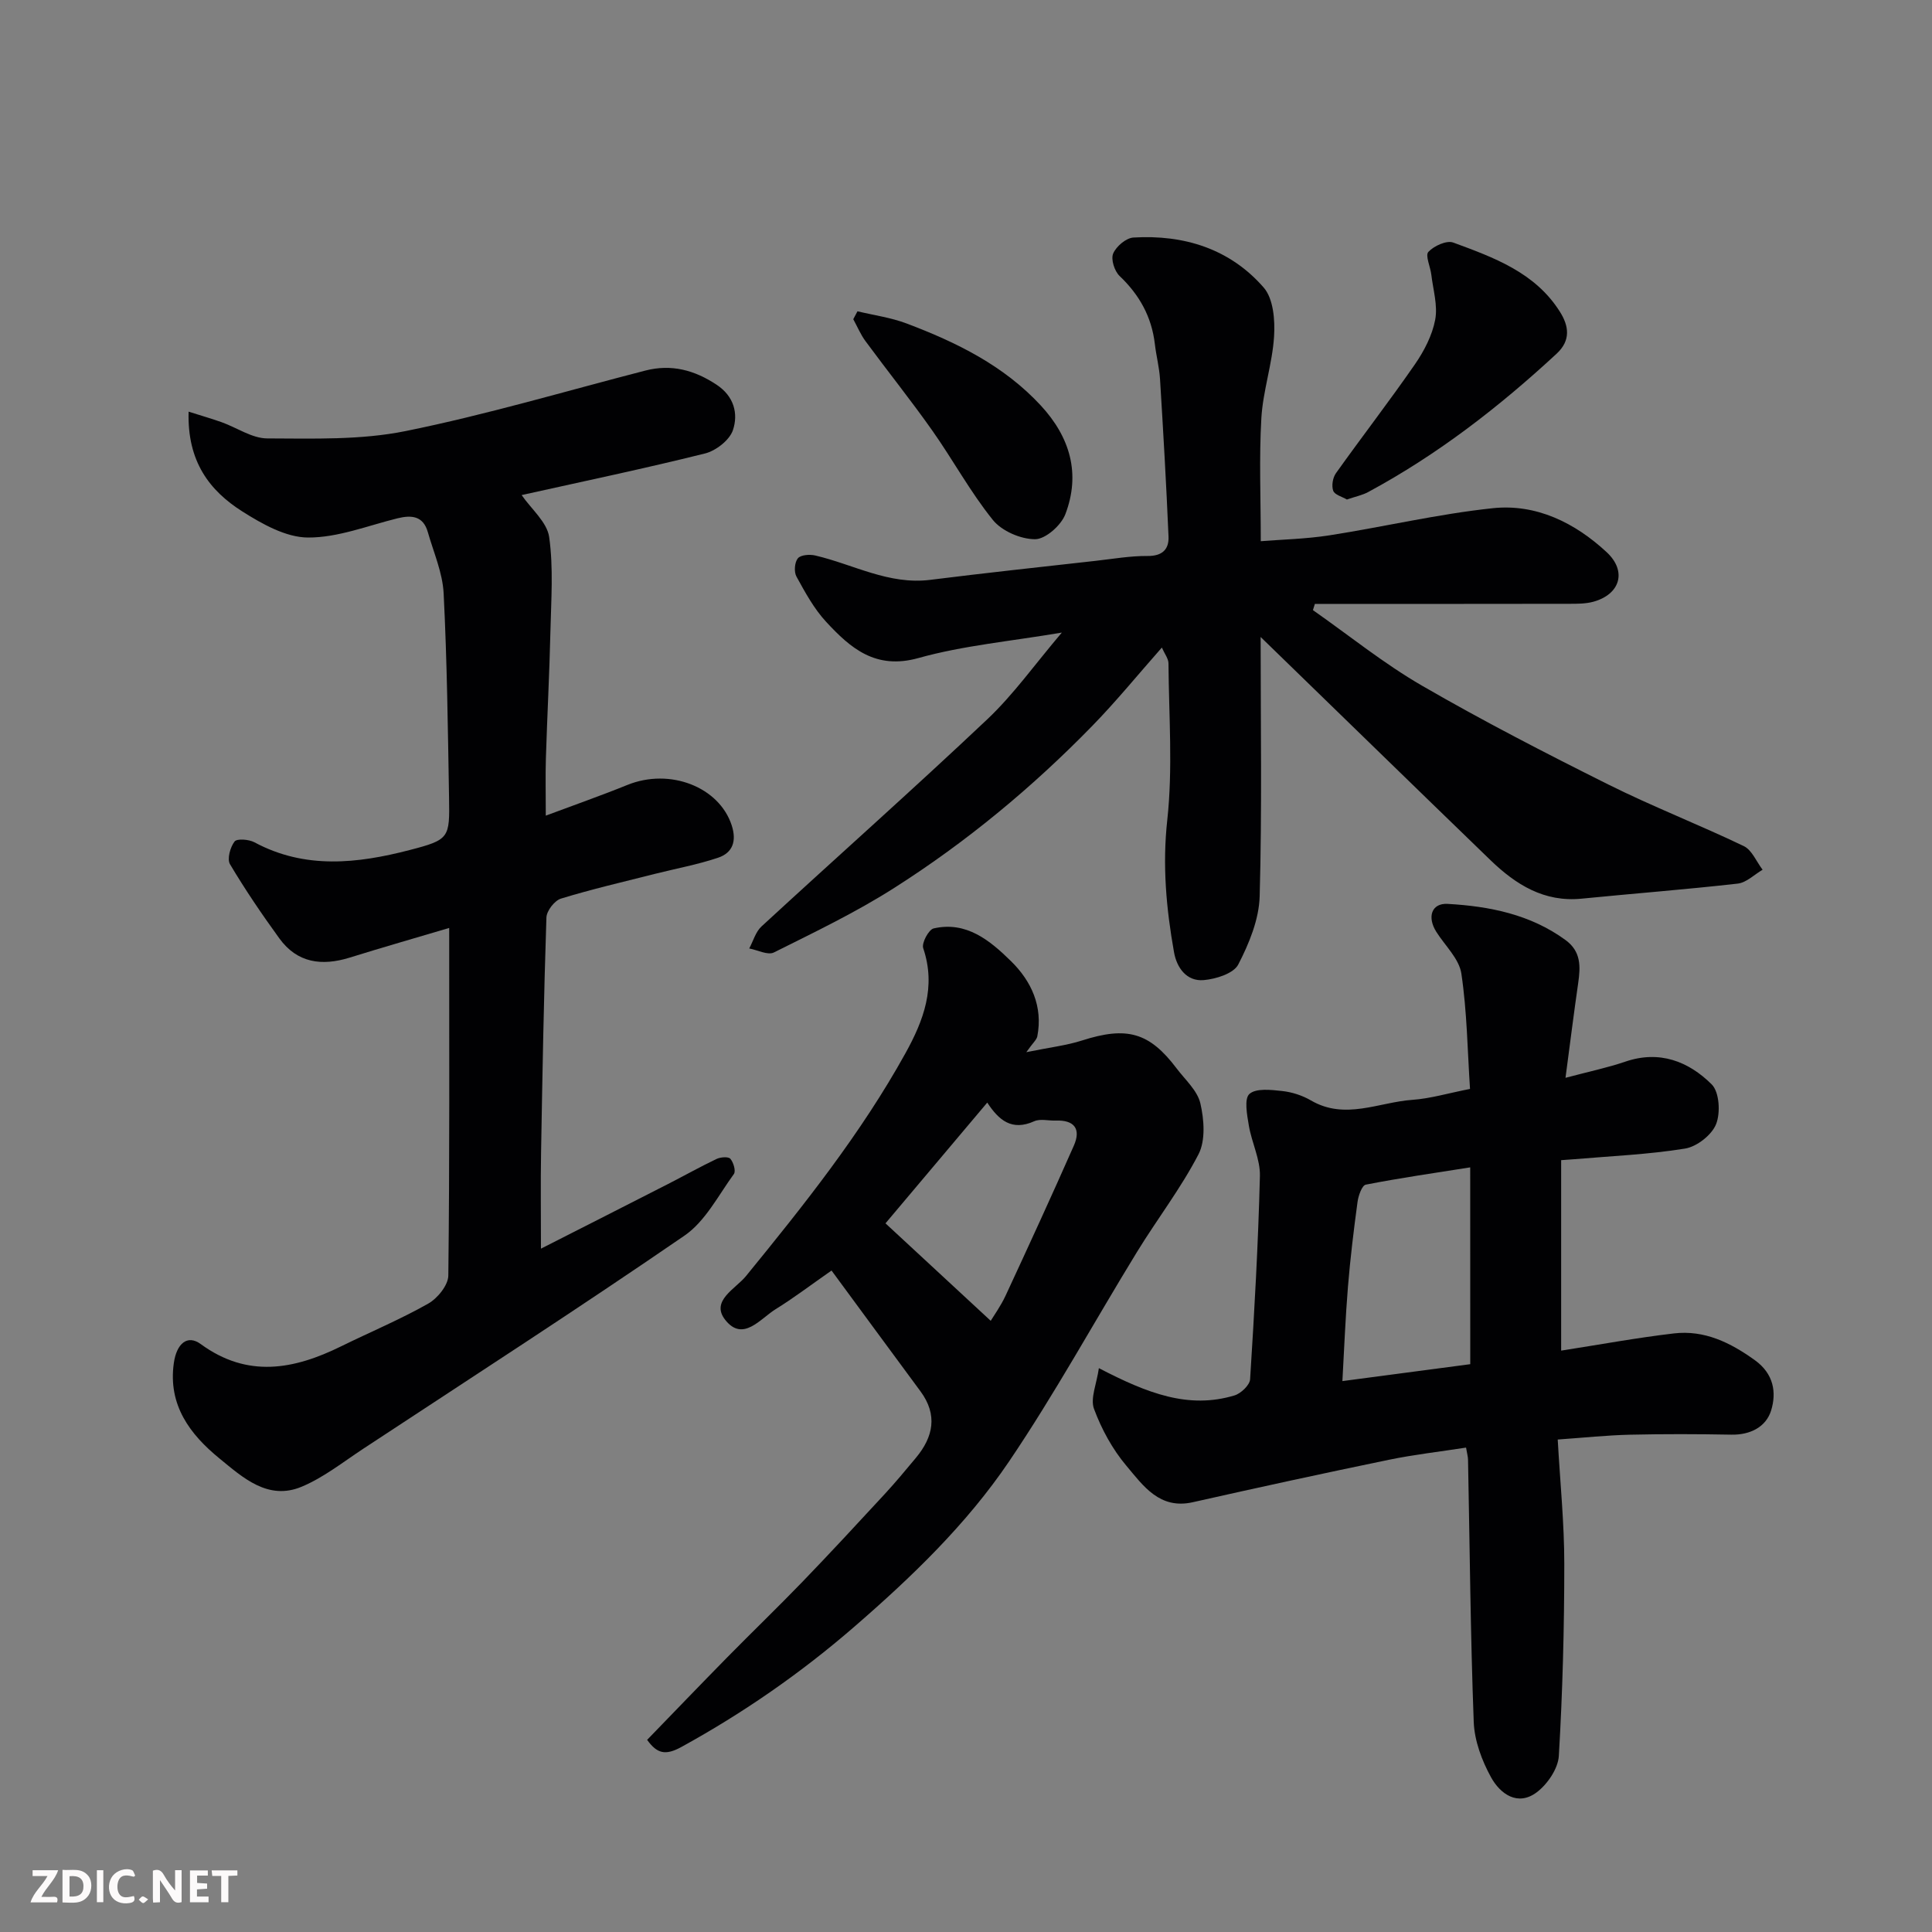 <svg enable-background="new 0 0 400 400" viewBox="0 0 400 400" xmlns="http://www.w3.org/2000/svg"><rect x="0" y="0" width="400" height="400" fill="#808080" stroke="none"/><path d="m39.05 85.23c2.66.84 4.77 1.45 6.83 2.18 3.17 1.13 6.3 3.35 9.45 3.36 9.56.03 19.36.36 28.64-1.52 16.71-3.38 33.12-8.27 49.65-12.53 5.41-1.39 10.2-.09 14.78 2.96 3.58 2.38 4.48 5.97 3.35 9.36-.69 2.08-3.53 4.29-5.8 4.85-12.47 3.11-25.05 5.74-37.95 8.61 2 2.9 5.26 5.6 5.7 8.69.9 6.39.41 13 .26 19.51-.2 8.77-.67 17.53-.94 26.3-.11 3.66-.02 7.33-.02 11.87 5.9-2.21 11.45-4.15 16.9-6.36 8.8-3.56 18.99.41 21.59 8.36 1.07 3.29.19 5.71-2.84 6.72-4.29 1.44-8.79 2.25-13.2 3.37-6.46 1.64-12.96 3.14-19.32 5.09-1.32.41-2.96 2.53-3 3.92-.54 16.26-.83 32.53-1.11 48.79-.11 6.29-.02 12.57-.02 19.76 9.24-4.7 17.8-9.03 26.34-13.4 3.34-1.71 6.62-3.55 10.01-5.17.82-.39 2.44-.52 2.86-.04.65.75 1.18 2.55.73 3.16-3.22 4.42-5.91 9.79-10.22 12.75-21.91 15.05-44.26 29.48-66.47 44.1-4.2 2.76-8.24 5.99-12.82 7.9-6.96 2.9-12.18-1.93-16.99-5.86-6.09-4.97-10.69-11.04-9.45-19.76.57-4 2.78-5.96 5.56-3.93 9.7 7.09 19.28 5.29 29.06.48 6.01-2.96 12.22-5.55 18.03-8.84 1.94-1.09 4.16-3.82 4.18-5.83.28-23.82.18-47.64.18-71.96-7.09 2.11-13.86 4.04-20.59 6.14-5.76 1.79-10.86 1.14-14.57-3.97-3.61-4.98-7.08-10.08-10.22-15.36-.64-1.08.04-3.52.94-4.7.49-.65 2.97-.46 4.12.16 10.48 5.63 21.33 4.4 32.1 1.61 8.3-2.15 8.33-2.5 8.19-10.87-.24-14.1-.41-28.21-1.12-42.3-.22-4.27-2.08-8.47-3.28-12.68-.95-3.33-3.34-3.56-6.27-2.84-6.16 1.52-12.35 4.01-18.53 3.98-4.57-.02-9.49-2.8-13.6-5.4-6.77-4.29-11.43-10.33-11.12-20.66z" fill="#010103"/><path d="m261 131.88c0 17.88.3 35.79-.2 53.69-.13 4.79-2.19 9.78-4.43 14.12-.96 1.86-4.61 3.01-7.15 3.23-3.55.31-5.58-2.56-6.15-5.76-1.61-9.04-2.43-18.01-1.4-27.37 1.17-10.7.33-21.63.25-32.46-.01-.97-.79-1.94-1.37-3.26-4.98 5.64-9.44 11.12-14.35 16.16-12.43 12.76-26.11 24.1-41.13 33.65-7.91 5.03-16.44 9.12-24.85 13.32-1.25.62-3.38-.51-5.1-.83.83-1.54 1.32-3.44 2.54-4.56 15.55-14.33 31.38-28.37 46.75-42.89 5.42-5.12 9.81-11.33 15.43-17.95-10.68 1.81-20.43 2.68-29.69 5.27-8.87 2.48-14.06-2.04-19.11-7.5-2.51-2.71-4.35-6.11-6.15-9.38-.53-.97-.38-2.95.3-3.77.6-.72 2.46-.85 3.61-.58 7.9 1.85 15.24 6.12 23.81 5.04 11.38-1.43 22.79-2.65 34.19-3.93 3.59-.4 7.19-1.04 10.79-1.01 3.06.03 4.45-1.38 4.34-4.01-.46-10.88-1.09-21.75-1.76-32.62-.15-2.43-.79-4.82-1.07-7.25-.66-5.64-3.19-10.18-7.3-14.09-1.06-1.01-1.84-3.46-1.33-4.65.63-1.48 2.67-3.22 4.19-3.31 10.49-.63 20 2.34 26.98 10.36 2.01 2.31 2.36 6.76 2.14 10.15-.36 5.66-2.3 11.23-2.63 16.89-.48 8.22-.12 16.48-.12 25.47 4.27-.35 9.31-.45 14.24-1.22 11.28-1.76 22.44-4.41 33.77-5.61 9.02-.96 17.03 3.01 23.59 9.09 4.28 3.97 2.8 8.76-2.77 10.28-1.56.42-3.27.42-4.91.42-16 .03-31.99.02-47.99.02-1.58 0-3.16 0-4.73 0-.13.43-.26.86-.4 1.29 7.51 5.26 14.69 11.08 22.6 15.65 12.58 7.28 25.53 13.95 38.55 20.45 9.18 4.58 18.79 8.31 28.04 12.75 1.7.81 2.62 3.22 3.91 4.9-1.71.99-3.34 2.66-5.14 2.87-10.76 1.22-21.57 2.05-32.35 3.12-7.76.77-13.62-2.93-18.84-7.96-16.01-15.48-31.93-31.01-47.6-46.22z" fill="#010103"/><path d="m227.51 283.26c10.08 5.24 18.58 8.51 28.07 5.65 1.34-.4 3.17-2.14 3.24-3.35.89-14.02 1.68-28.04 2.03-42.08.09-3.45-1.7-6.92-2.29-10.44-.37-2.21-1-5.52.11-6.54 1.36-1.23 4.47-.87 6.76-.62 2.05.22 4.2.91 5.98 1.95 7.07 4.13 14.04.37 21.01-.12 3.71-.26 7.35-1.36 11.93-2.26-.52-7.85-.61-15.95-1.79-23.88-.46-3.07-3.37-5.77-5.18-8.63-1.95-3.08-1-5.99 2.34-5.8 8.68.49 17.12 2.17 24.41 7.49 3.23 2.36 3.11 5.48 2.62 8.89-.91 6.3-1.7 12.62-2.63 19.63 4.93-1.31 8.72-2.1 12.36-3.34 7.08-2.43 13.11-.07 17.91 4.7 1.59 1.58 1.85 5.91.9 8.25-.9 2.24-3.98 4.64-6.41 5.04-7.6 1.23-15.35 1.55-23.04 2.21-.79.07-1.59.12-2.62.19v39.43c7.87-1.22 15.57-2.65 23.34-3.56 6.32-.74 11.7 1.89 16.79 5.56 3.87 2.8 4.49 6.64 3.35 10.37-1.05 3.43-4.32 5.11-8.26 5.03-7-.13-14-.15-21 .01-4.71.11-9.42.61-14.93 1 .5 8.94 1.36 17.33 1.36 25.73 0 13.26-.35 26.54-1.13 39.77-.16 2.65-2.36 5.87-4.58 7.54-3.95 2.96-7.57.32-9.46-3.12-1.9-3.45-3.43-7.56-3.58-11.44-.68-18.09-.82-36.2-1.18-54.3-.01-.63-.2-1.26-.41-2.51-5.46.85-10.79 1.45-16.02 2.53-13.55 2.8-27.07 5.74-40.56 8.78-6.88 1.55-10.27-3.43-13.72-7.52-2.9-3.43-5.18-7.62-6.74-11.84-.78-2.16.56-5.14 1.02-8.4zm76.88-41.57c-7.24 1.15-14.47 2.18-21.62 3.58-.79.15-1.54 2.3-1.71 3.6-.79 5.83-1.5 11.67-1.98 17.53-.53 6.45-.78 12.93-1.15 19.54 9.17-1.21 17.53-2.32 26.47-3.5-.01-13.34-.01-26.52-.01-40.75z" fill="#010103"/><path d="m212.49 217.84c4.9-1 8.33-1.39 11.54-2.42 9.25-2.97 13.93-1.71 19.58 5.79 1.77 2.34 4.29 4.57 4.91 7.22.78 3.36 1.1 7.68-.38 10.55-3.65 7.05-8.57 13.43-12.74 20.23-8.86 14.45-17.01 29.37-26.5 43.39-8.8 13-20.15 23.91-32.06 34.23-11.07 9.59-22.94 17.81-35.76 24.86-3.37 1.85-5.06 1.34-7.1-1.47 5.5-5.68 10.99-11.39 16.54-17.04 5.19-5.28 10.53-10.41 15.67-15.74 5.75-5.96 11.37-12.04 16.99-18.12 2.23-2.42 4.33-4.95 6.44-7.48 3.62-4.35 4.56-8.9.95-13.79-6.02-8.14-12.01-16.31-18.41-25-4.47 3.12-7.91 5.74-11.57 8-3.21 1.99-6.79 6.89-10.46 2.19-3.06-3.92 2.16-6.4 4.3-9.02 11.99-14.7 23.82-29.51 33.04-46.17 3.75-6.77 6.38-13.74 3.67-21.74-.36-1.06 1.13-3.85 2.16-4.09 6.8-1.56 11.7 2.54 16.02 6.78 4.2 4.12 6.65 9.37 5.44 15.59-.16.71-.91 1.32-2.27 3.25zm-7.37 55.62c.64-1.07 2.07-3.05 3.08-5.22 4.79-10.32 9.54-20.65 14.13-31.05 1.52-3.45.11-5.33-3.75-5.19-1.49.06-3.2-.42-4.45.14-4.67 2.1-7.35-.24-9.73-3.86-7.25 8.6-14.48 17.18-21.07 25 7.63 7.06 14.78 13.69 21.79 20.18z" fill="#010103"/><path d="m278.86 103.42c-.97-.58-2.53-.97-2.83-1.81-.38-1.03-.1-2.72.57-3.65 5.39-7.56 11.07-14.91 16.35-22.54 1.9-2.75 3.58-5.99 4.19-9.22.56-2.95-.43-6.2-.8-9.32-.19-1.64-1.3-3.99-.61-4.73 1.15-1.24 3.78-2.44 5.15-1.93 8.39 3.09 16.95 6.18 22.08 14.32 1.86 2.94 2.3 5.93-.67 8.68-11.91 11.03-24.65 20.9-38.98 28.63-1.24.68-2.7.96-4.45 1.57z" fill="#010103"/><path d="m177.53 64.45c3.41.82 6.94 1.3 10.19 2.53 10.32 3.9 20.12 8.7 27.79 17 6.06 6.57 8.25 14.13 5.05 22.51-.88 2.29-4.1 5.14-6.25 5.15-2.98 0-6.9-1.69-8.75-3.99-4.68-5.8-8.27-12.47-12.59-18.58-4.42-6.26-9.23-12.26-13.78-18.44-1.02-1.38-1.69-3.02-2.53-4.54.29-.55.58-1.1.87-1.64z" fill="#010103"/><g fill="#fcfafa"><path d="m37.59 393.81c-.92.31-1.52.05-2-.78-.7-1.2-1.52-2.34-2.47-3.78v4.59c-.55.03-.95.05-1.41.07-.03-.37-.06-.64-.06-.91 0-1.91 0-3.81 0-5.7 1.13-.41 1.77-.03 2.29.91.62 1.11 1.38 2.14 2.31 3.19v-4.2h1.35v6.61z"/><path d="m12.94 393.88v-6.75c1.9.19 3.93-.54 5.37 1.29.8 1.01.78 2.88.03 3.97-1.37 1.97-3.4 1.51-5.4 1.49m1.45-1.22c2.04.12 2.92-.58 2.89-2.21-.03-1.51-.98-2.19-2.89-2z"/><path d="m11.81 393.87h-5.49c.68-2.18 2.47-3.48 3.51-5.45h-3.08v-1.21h5.29c-.71 2.13-2.44 3.48-3.47 5.51.86 0 1.63.04 2.39-.01.79-.05 1.14.21.85 1.16"/><path d="m39.33 393.86v-6.61h3.7v1.07h-2.22v1.52c.68.04 1.34.09 2.07.13v1.07c-.72.05-1.38.09-2.1.14v1.48h2.4v1.19h-3.84z"/><path d="m27.71 388.56c-1.15-.3-2.46-.61-3.1.64-.37.73-.41 1.93-.06 2.67.63 1.35 1.99.93 3.17.68.35.94-.01 1.32-.93 1.46-1.62.25-3.05-.27-3.76-1.48-.73-1.24-.6-3.03.31-4.17.88-1.11 2.71-1.7 4-1.16.32.13.44.74.65 1.12-.1.08-.19.16-.28.24"/><path d="m49.15 387.24v1.07c-.59.02-1.17.05-1.87.08v5.44h-1.48v-5.44h-1.85c-.05-.4-.08-.73-.13-1.15z"/><path d="m20.06 387.21h1.33v6.62h-1.33z"/><path d="m30.68 393.25c-.49.38-.8.79-1.05.76-.32-.05-.6-.45-.9-.7.26-.24.51-.64.8-.67.29-.04.62.3 1.15.61"/></g></svg>